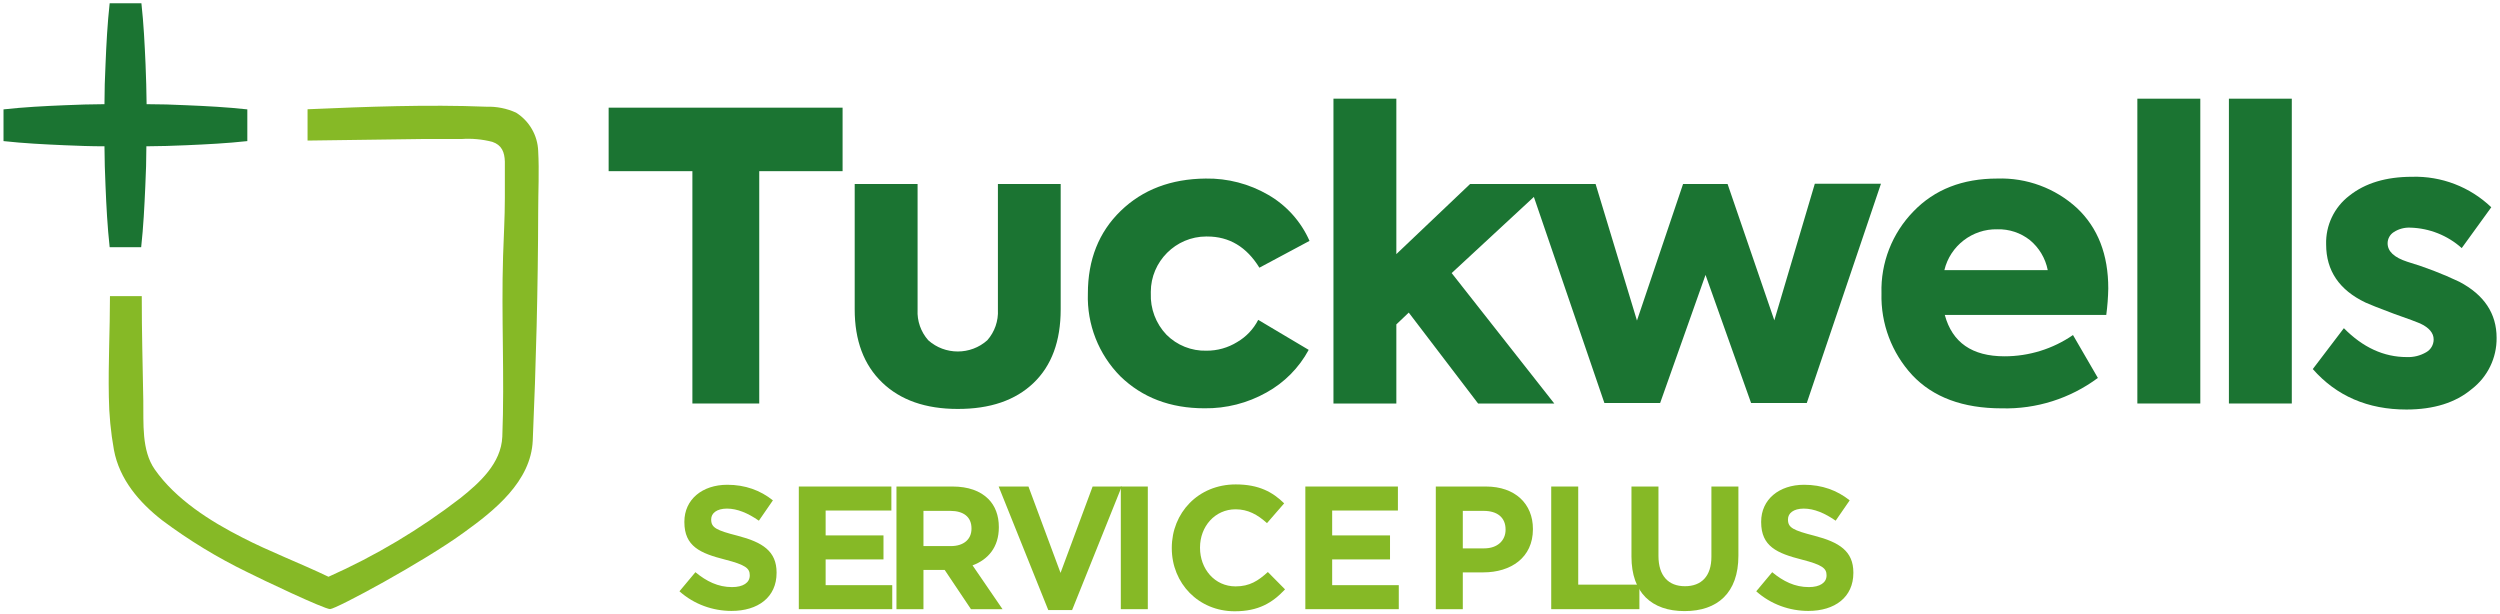 <?xml version="1.0" encoding="UTF-8" standalone="no"?>
<!DOCTYPE svg PUBLIC "-//W3C//DTD SVG 1.1//EN" "http://www.w3.org/Graphics/SVG/1.1/DTD/svg11.dtd">
<svg width="214" height="52.6" viewBox="0 0 423 104" version="1.1" xmlns="http://www.w3.org/2000/svg" xmlns:xlink="http://www.w3.org/1999/xlink" xml:space="preserve" xmlns:serif="http://www.serif.com/" style="fill-rule:evenodd;clip-rule:evenodd;stroke-linejoin:round;stroke-miterlimit:2;">
    <g id="Artboard1" transform="matrix(0.975,0,0,0.843,-22.521,-16.986)">
        <rect x="23.109" y="20.144" width="434.042" height="123.33" style="fill:none;"/>
        <g transform="matrix(1.026,0,0,1.186,-3.069,-9.233)">
            <path d="M43.86,91.93C43.897,94.949 44.185,97.959 44.72,100.93C45.65,105.93 49.01,109.84 52.91,112.87C57.415,116.24 62.23,119.173 67.29,121.63C69.67,122.84 80.29,127.88 81.29,127.88C82.29,127.88 97.15,119.88 103.98,114.88C109.12,111.18 115.28,106.26 115.58,99.35C116.14,86.44 116.47,73.55 116.5,60.63C116.5,57.16 116.69,53.81 116.5,50.34C116.407,47.688 115,45.248 112.75,43.84C111.182,43.129 109.471,42.787 107.75,42.84C97.66,42.44 87.56,42.84 77.48,43.27L77.48,48.57C77.48,48.57 95.12,48.33 96.69,48.31L103.49,48.31C105.258,48.183 107.034,48.345 108.75,48.79C110.36,49.34 110.81,50.55 110.86,52.12L110.86,58.35C110.86,61.61 110.66,64.87 110.56,68.13C110.24,78.3 110.83,88.55 110.43,98.71C110.23,103.22 106.6,106.48 103.37,109.07C96.477,114.39 88.974,118.869 81.02,122.41C76.35,120.16 70.87,118.07 66.39,115.74C61,113 55.16,109.29 51.63,104.24C49.37,101.01 49.75,96.39 49.69,92.62C49.58,85.95 49.43,81.34 49.43,74.9L44.05,74.9C44.05,80.63 43.75,86.2 43.86,91.93Z" style="fill:rgb(134,185,38);fill-rule:nonzero;"/>
        </g>
        <g transform="matrix(1.026,0,0,1.186,-3.069,-9.233)">
            <path d="M67.29,43.29L67.29,48.66C63.84,49.04 60.4,49.21 56.96,49.36C54.71,49.47 52.46,49.52 50.21,49.54C50.21,51.79 50.14,54.04 50.03,56.29C49.88,59.73 49.71,63.17 49.33,66.62L44,66.62C43.62,63.17 43.44,59.73 43.3,56.29C43.19,54.04 43.14,51.79 43.12,49.54C40.87,49.54 38.61,49.46 36.36,49.36C32.92,49.21 29.48,49.04 26.04,48.66L26.04,43.29C29.48,42.91 32.92,42.73 36.36,42.59C38.61,42.48 40.87,42.43 43.12,42.41C43.12,40.16 43.19,37.9 43.3,35.65C43.44,32.21 43.62,28.77 44,25.33L49.37,25.33C49.75,28.77 49.92,32.21 50.07,35.65C50.17,37.9 50.22,40.16 50.25,42.41C52.5,42.41 54.75,42.48 57,42.59C60.4,42.73 63.84,42.91 67.29,43.29Z" style="fill:rgb(27,116,50);fill-rule:nonzero;"/>
        </g>
        <g transform="matrix(1.026,0,0,1.186,139.888,142.451)">
            <g>
                <g transform="matrix(29.66,0,0,29.66,0,0)">
                    <path d="M0.333,0.01C0.484,0.01 0.59,-0.068 0.59,-0.207L0.59,-0.209C0.59,-0.331 0.51,-0.382 0.368,-0.419C0.247,-0.45 0.217,-0.465 0.217,-0.511L0.217,-0.513C0.217,-0.547 0.248,-0.574 0.307,-0.574C0.366,-0.574 0.427,-0.548 0.489,-0.505L0.569,-0.621C0.498,-0.678 0.411,-0.71 0.309,-0.71C0.166,-0.71 0.064,-0.626 0.064,-0.499L0.064,-0.497C0.064,-0.358 0.155,-0.319 0.296,-0.283C0.413,-0.253 0.437,-0.233 0.437,-0.194L0.437,-0.192C0.437,-0.151 0.399,-0.126 0.336,-0.126C0.256,-0.126 0.19,-0.159 0.127,-0.211L0.036,-0.102C0.12,-0.027 0.227,0.01 0.333,0.01Z" style="fill:rgb(134,185,38);fill-rule:nonzero;"/>
                </g>
                <g transform="matrix(29.66,0,0,29.66,18.769,0)">
                    <path d="M0.084,-0L0.617,-0L0.617,-0.137L0.237,-0.137L0.237,-0.284L0.567,-0.284L0.567,-0.421L0.237,-0.421L0.237,-0.563L0.612,-0.563L0.612,-0.7L0.084,-0.7L0.084,-0Z" style="fill:rgb(134,185,38);fill-rule:nonzero;"/>
                </g>
            </g>
            <g transform="matrix(29.66,0,0,29.66,35.29,0)">
                <path d="M0.084,-0L0.238,-0L0.238,-0.224L0.359,-0.224L0.509,-0L0.689,-0L0.518,-0.25C0.607,-0.283 0.668,-0.354 0.668,-0.467L0.668,-0.469C0.668,-0.535 0.647,-0.59 0.608,-0.629C0.562,-0.675 0.493,-0.7 0.404,-0.7L0.084,-0.7L0.084,-0ZM0.238,-0.36L0.238,-0.561L0.391,-0.561C0.466,-0.561 0.512,-0.527 0.512,-0.461L0.512,-0.459C0.512,-0.4 0.469,-0.36 0.394,-0.36L0.238,-0.36Z" style="fill:rgb(134,185,38);fill-rule:nonzero;"/>
            </g>
            <g transform="matrix(29.66,0,0,29.66,54.36,0)">
                <path d="M0.307,0.005L0.443,0.005L0.726,-0.7L0.56,-0.7L0.377,-0.207L0.194,-0.7L0.024,-0.7L0.307,0.005Z" style="fill:rgb(134,185,38);fill-rule:nonzero;"/>
            </g>
            <g transform="matrix(1,0,0,1,73.04,0)">
                <g transform="matrix(29.66,0,0,29.66,0,0)">
                    <rect x="0.091" y="-0.7" width="0.154" height="0.7" style="fill:rgb(134,185,38);fill-rule:nonzero;"/>
                </g>
                <g transform="matrix(29.66,0,0,29.66,9.752,0)">
                    <path d="M0.412,0.012C0.547,0.012 0.627,-0.036 0.699,-0.113L0.601,-0.212C0.546,-0.162 0.497,-0.13 0.417,-0.13C0.297,-0.13 0.214,-0.23 0.214,-0.35L0.214,-0.352C0.214,-0.472 0.299,-0.57 0.417,-0.57C0.487,-0.57 0.542,-0.54 0.596,-0.491L0.694,-0.604C0.629,-0.668 0.55,-0.712 0.418,-0.712C0.203,-0.712 0.053,-0.549 0.053,-0.35L0.053,-0.348C0.053,-0.147 0.206,0.012 0.412,0.012Z" style="fill:rgb(134,185,38);fill-rule:nonzero;"/>
                </g>
                <g transform="matrix(29.66,0,0,29.66,31.428,0)">
                    <path d="M0.084,-0L0.617,-0L0.617,-0.137L0.237,-0.137L0.237,-0.284L0.567,-0.284L0.567,-0.421L0.237,-0.421L0.237,-0.563L0.612,-0.563L0.612,-0.7L0.084,-0.7L0.084,-0Z" style="fill:rgb(134,185,38);fill-rule:nonzero;"/>
                </g>
            </g>
            <g transform="matrix(1,0,0,1,126.54,0)">
                <g transform="matrix(29.66,0,0,29.66,0,0)">
                    <path d="M0.084,-0L0.238,-0L0.238,-0.21L0.355,-0.21C0.512,-0.21 0.638,-0.294 0.638,-0.456L0.638,-0.458C0.638,-0.601 0.537,-0.7 0.37,-0.7L0.084,-0.7L0.084,-0ZM0.238,-0.347L0.238,-0.561L0.357,-0.561C0.434,-0.561 0.482,-0.524 0.482,-0.455L0.482,-0.453C0.482,-0.393 0.437,-0.347 0.36,-0.347L0.238,-0.347Z" style="fill:rgb(134,185,38);fill-rule:nonzero;"/>
                </g>
                <g transform="matrix(29.66,0,0,29.66,19.528,0)">
                    <path d="M0.084,-0L0.587,-0L0.587,-0.14L0.238,-0.14L0.238,-0.7L0.084,-0.7L0.084,-0Z" style="fill:rgb(134,185,38);fill-rule:nonzero;"/>
                </g>
            </g>
            <g transform="matrix(1,0,0,1,159.97,0)">
                <g transform="matrix(29.66,0,0,29.66,0,0)">
                    <path d="M0.376,0.011C0.564,0.011 0.683,-0.093 0.683,-0.305L0.683,-0.7L0.529,-0.7L0.529,-0.299C0.529,-0.188 0.472,-0.131 0.378,-0.131C0.284,-0.131 0.227,-0.19 0.227,-0.304L0.227,-0.7L0.073,-0.7L0.073,-0.3C0.073,-0.094 0.188,0.011 0.376,0.011Z" style="fill:rgb(134,185,38);fill-rule:nonzero;"/>
                </g>
                <g transform="matrix(29.66,0,0,29.66,22.209,0)">
                    <path d="M0.333,0.01C0.484,0.01 0.59,-0.068 0.59,-0.207L0.59,-0.209C0.59,-0.331 0.51,-0.382 0.368,-0.419C0.247,-0.45 0.217,-0.465 0.217,-0.511L0.217,-0.513C0.217,-0.547 0.248,-0.574 0.307,-0.574C0.366,-0.574 0.427,-0.548 0.489,-0.505L0.569,-0.621C0.498,-0.678 0.411,-0.71 0.309,-0.71C0.166,-0.71 0.064,-0.626 0.064,-0.499L0.064,-0.497C0.064,-0.358 0.155,-0.319 0.296,-0.283C0.413,-0.253 0.437,-0.233 0.437,-0.194L0.437,-0.192C0.437,-0.151 0.399,-0.126 0.336,-0.126C0.256,-0.126 0.19,-0.159 0.127,-0.211L0.036,-0.102C0.12,-0.027 0.227,0.01 0.333,0.01Z" style="fill:rgb(134,185,38);fill-rule:nonzero;"/>
                </g>
            </g>
        </g>
        <g transform="matrix(1.026,0,0,1.186,-3.069,-9.233)">
            <path d="M142.59,93.08L142.59,53.75L128.42,53.75L128.42,43L168,43L168,53.75L153.9,53.75L153.9,93.08L142.59,93.08Z" style="fill:rgb(27,116,50);fill-rule:nonzero;"/>
        </g>
        <g transform="matrix(1.026,0,0,1.186,-3.069,-9.233)">
            <path d="M187.47,94C182.05,94 177.79,92.507 174.69,89.52C171.59,86.533 170.043,82.4 170.05,77.12L170.05,55.92L180.69,55.92L180.69,77.21C180.59,79.099 181.237,80.953 182.49,82.37C185.321,84.908 189.659,84.908 192.49,82.37C193.736,80.95 194.379,79.097 194.28,77.21L194.28,55.92L204.9,55.92L204.9,77.15C204.9,82.53 203.363,86.687 200.29,89.62C197.217,92.553 192.943,94.013 187.47,94Z" style="fill:rgb(27,116,50);fill-rule:nonzero;"/>
        </g>
        <g transform="matrix(1.026,0,0,1.186,-3.069,-9.233)">
            <path d="M229.23,93.89C223.45,93.89 218.703,92.083 214.99,88.47C211.314,84.759 209.327,79.691 209.5,74.47C209.5,68.73 211.353,64.063 215.06,60.47C218.767,56.877 223.56,55.053 229.44,55C233.144,54.94 236.795,55.891 240,57.75C243.104,59.538 245.557,62.272 247,65.55L238.52,70.09C236.353,66.57 233.417,64.81 229.71,64.81C229.649,64.809 229.588,64.808 229.527,64.808C224.381,64.808 220.147,69.042 220.147,74.188C220.147,74.269 220.148,74.349 220.15,74.43C220.048,77.023 221.001,79.55 222.79,81.43C224.579,83.229 227.034,84.211 229.57,84.14C231.403,84.151 233.202,83.645 234.76,82.68C236.283,81.795 237.519,80.489 238.32,78.92L246.86,84C245.22,87.043 242.737,89.55 239.71,91.22C236.513,93.017 232.897,93.938 229.23,93.89Z" style="fill:rgb(27,116,50);fill-rule:nonzero;"/>
        </g>
        <g transform="matrix(1.026,0,0,1.186,-3.069,-9.233)">
            <path d="M288.41,93.08L275.52,93.08L263.79,77.69L261.69,79.69L261.69,93.08L251.05,93.08L251.05,41.48L261.69,41.48L261.69,67.79L274.17,55.92L287.32,55.92L271.05,71L288.41,93.08Z" style="fill:rgb(27,116,50);fill-rule:nonzero;"/>
        </g>
        <g transform="matrix(1.026,0,0,1.186,-3.069,-9.233)">
            <path d="M306.32,93L296.89,93L284.21,55.92L295.4,55.92L302.4,79.04L310.2,55.92L317.73,55.92L325.64,79L332.49,55.88L343.68,55.88L331.13,93L321.71,93L314,71.31L306.32,93Z" style="fill:rgb(27,116,50);fill-rule:nonzero;"/>
        </g>
        <g transform="matrix(1.026,0,0,1.186,-3.069,-9.233)">
            <path d="M382.14,73.62C382.112,75.115 381.999,76.608 381.8,78.09L354.48,78.09C355.74,82.757 359.107,85.09 364.58,85.09C368.719,85.096 372.763,83.84 376.17,81.49L380.38,88.75C375.688,92.241 369.956,94.056 364.11,93.9C357.55,93.9 352.507,92.027 348.98,88.28C345.505,84.525 343.634,79.555 343.77,74.44C343.616,69.268 345.574,64.25 349.19,60.55C352.757,56.85 357.48,55 363.36,55C368.336,54.834 373.184,56.631 376.85,60C380.383,63.333 382.147,67.873 382.14,73.62ZM368.88,65.42C367.313,64.18 365.357,63.532 363.36,63.59C359.137,63.498 355.39,66.391 354.41,70.5L371.9,70.5C371.51,68.509 370.442,66.714 368.88,65.42Z" style="fill:rgb(27,116,50);fill-rule:nonzero;"/>
        </g>
        <g transform="matrix(1.026,0,0,1.186,-3.069,-9.233)">
            <rect x="387.06" y="41.48" width="10.65" height="51.6" style="fill:rgb(27,116,50);fill-rule:nonzero;"/>
        </g>
        <g transform="matrix(1.026,0,0,1.186,-3.069,-9.233)">
            <rect x="402.55" y="41.48" width="10.64" height="51.6" style="fill:rgb(27,116,50);fill-rule:nonzero;"/>
        </g>
        <g transform="matrix(1.026,0,0,1.186,-3.069,-9.233)">
            <path d="M432.6,94.1C426.047,94.1 420.76,91.817 416.74,87.25L422,80.33C425.213,83.59 428.76,85.22 432.64,85.22C433.793,85.269 434.935,84.984 435.93,84.4C436.712,83.96 437.196,83.127 437.19,82.23C437.19,81.15 436.42,80.23 434.88,79.52C434.38,79.293 432.91,78.75 430.47,77.89C427.85,76.903 426.247,76.27 425.66,75.99C421.22,73.87 419,70.593 419,66.16C418.899,62.931 420.369,59.846 422.94,57.89C425.607,55.77 429.13,54.707 433.51,54.7C438.496,54.548 443.339,56.409 446.94,59.86L441.94,66.77C439.547,64.627 436.471,63.401 433.26,63.31C432.268,63.259 431.285,63.521 430.45,64.06C429.798,64.471 429.401,65.189 429.4,65.96C429.4,67.32 430.5,68.36 432.72,69.08C435.739,69.983 438.685,71.116 441.53,72.47C445.737,74.683 447.84,77.847 447.84,81.96C447.882,85.352 446.32,88.573 443.63,90.64C440.897,92.94 437.22,94.093 432.6,94.1Z" style="fill:rgb(27,116,50);fill-rule:nonzero;"/>
        </g>
    </g>
</svg>

